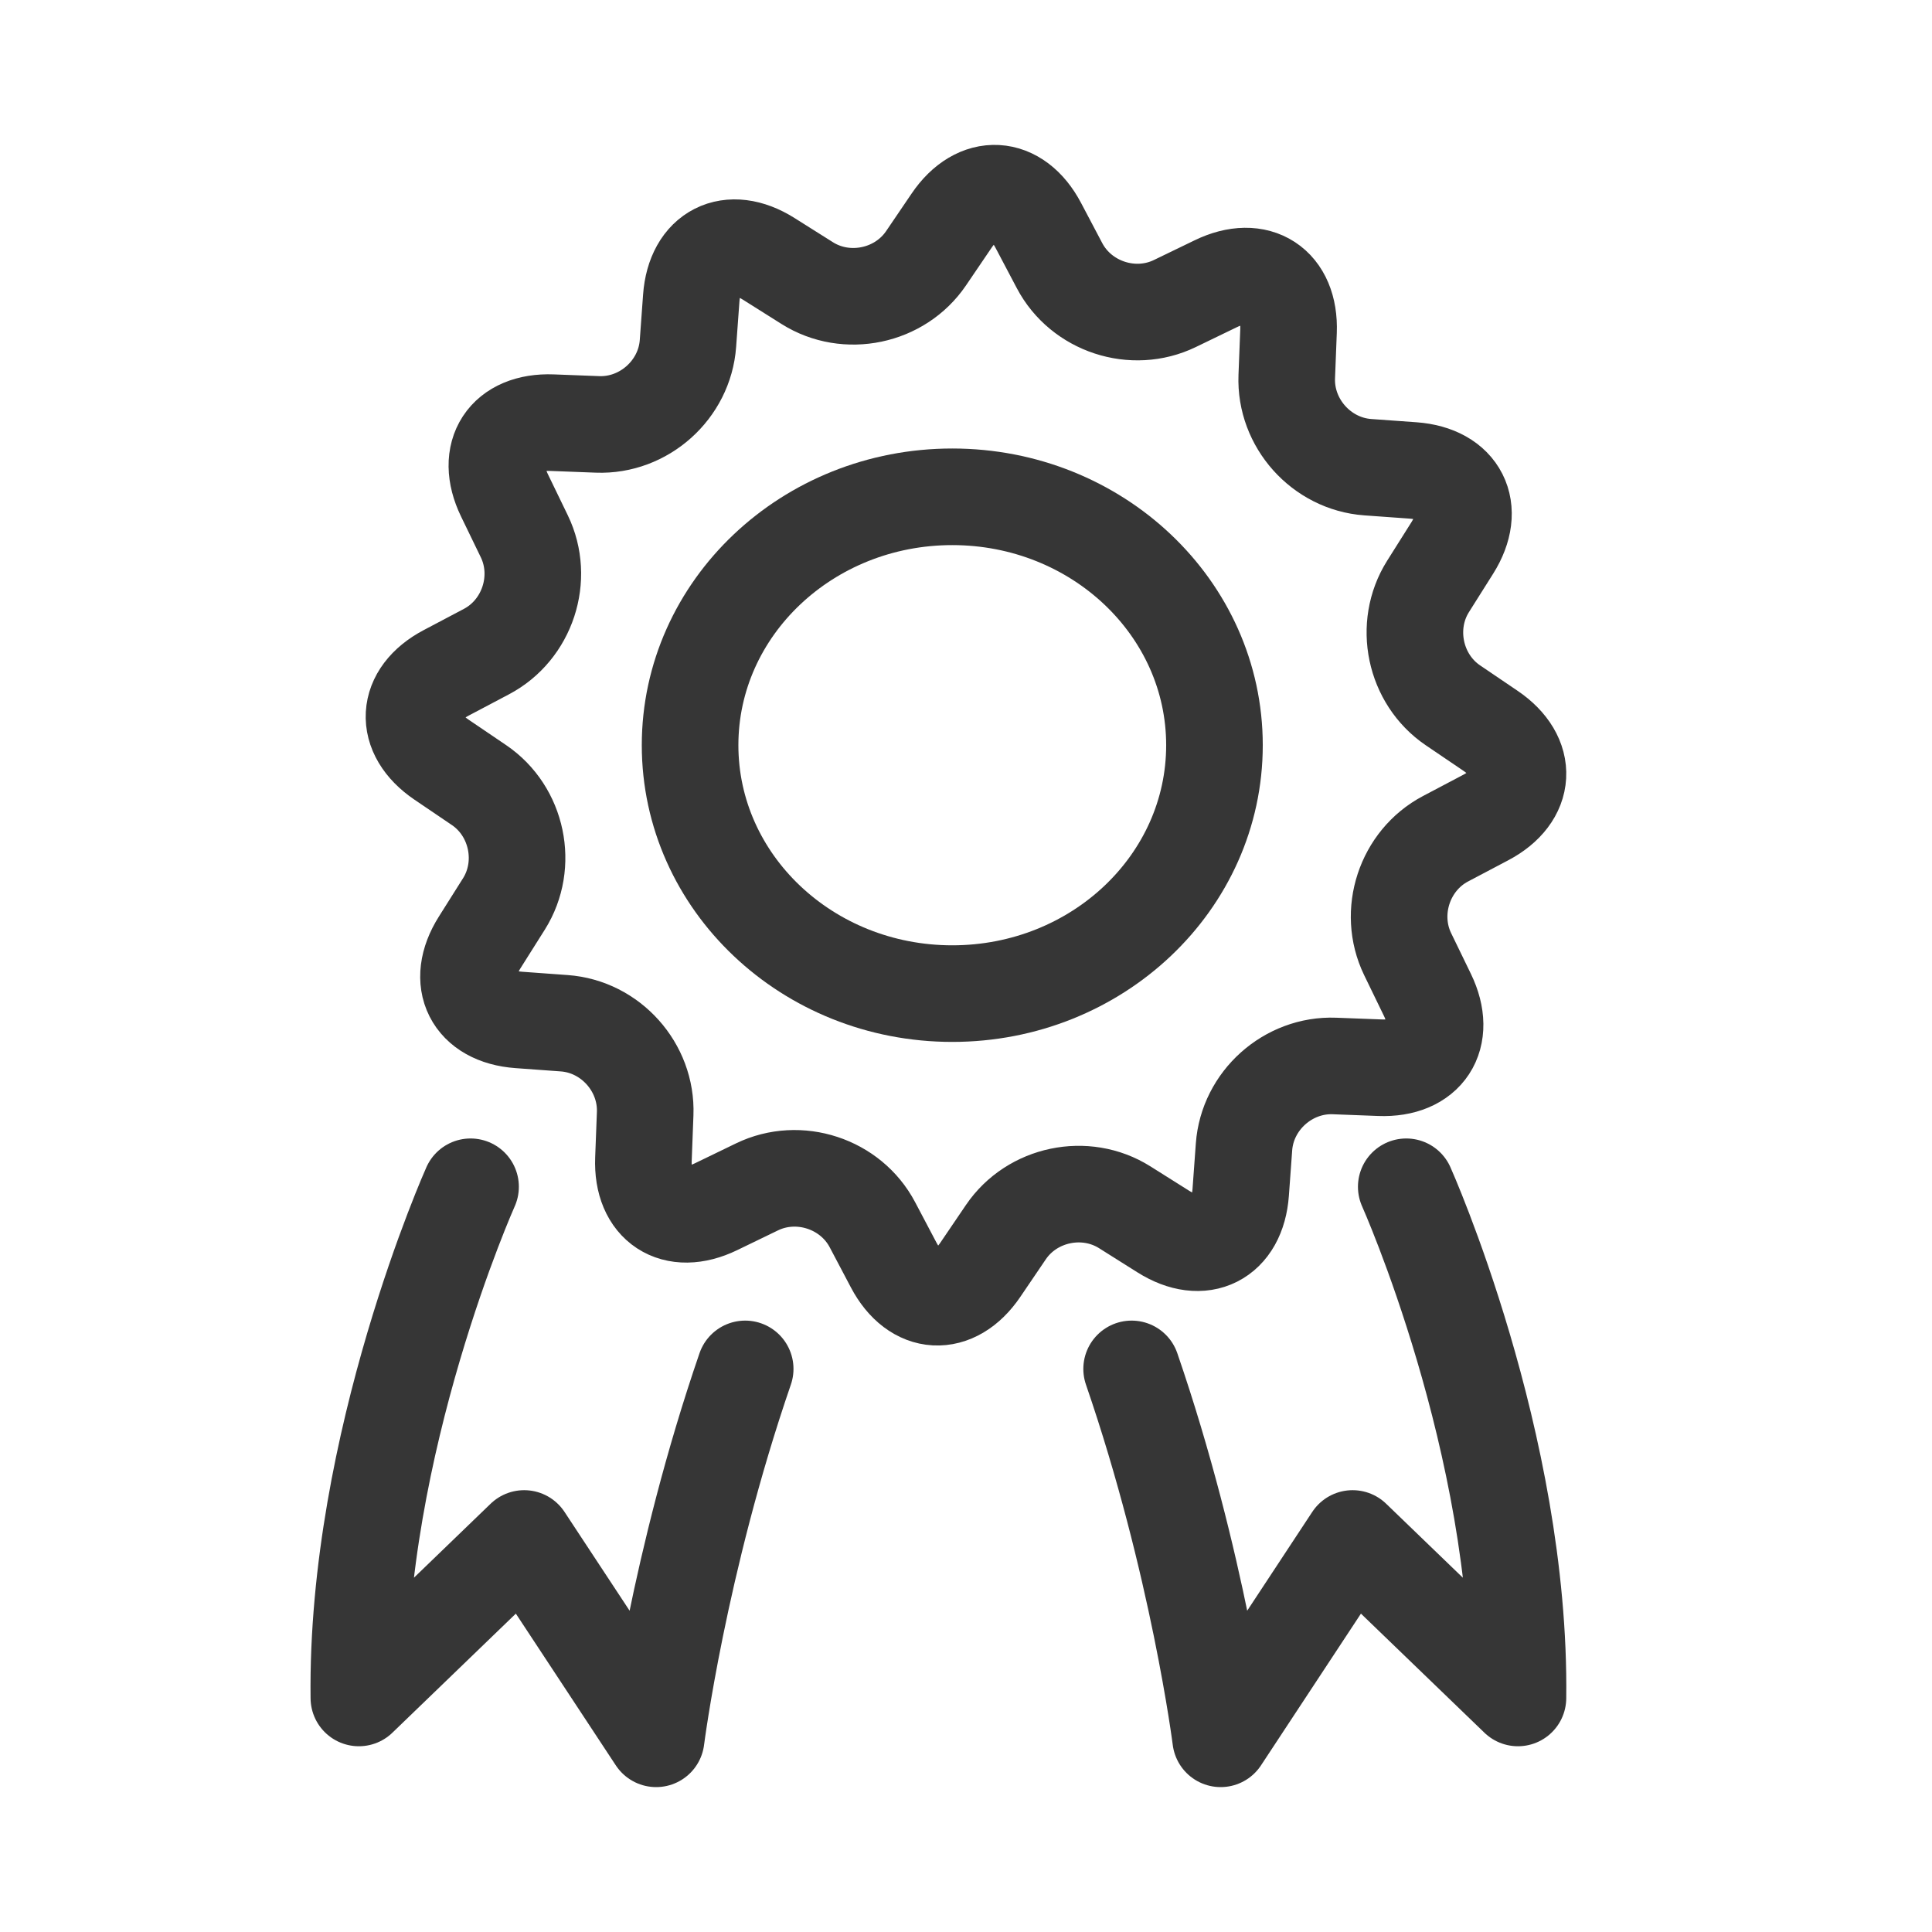 <svg width="48" height="48" viewBox="0 0 48 48" fill="none" xmlns="http://www.w3.org/2000/svg">
<rect width="48" height="48" fill="white"/>
<path d="M35.465 24.72C35.967 25.759 35.436 26.572 34.283 26.527L33.154 26.484C32.002 26.44 30.99 27.345 30.907 28.495L30.825 29.622C30.742 30.773 29.874 31.211 28.899 30.596L27.943 29.994C26.967 29.38 25.639 29.658 24.991 30.612L24.357 31.546C23.71 32.501 22.739 32.447 22.202 31.427L21.675 30.428C21.137 29.407 19.848 28.985 18.809 29.487L17.793 29.979C16.755 30.482 15.942 29.951 15.986 28.798L16.029 27.669C16.073 26.516 15.169 25.505 14.018 25.422L12.892 25.34C11.741 25.257 11.303 24.389 11.918 23.413L12.52 22.458C13.134 21.482 12.856 20.154 11.902 19.506L10.967 18.872C10.013 18.224 10.067 17.254 11.087 16.716L12.085 16.189C13.106 15.651 13.529 14.362 13.026 13.324L12.534 12.308C12.032 11.27 12.563 10.457 13.716 10.501L14.845 10.544C15.997 10.588 17.009 9.684 17.092 8.533L17.174 7.406C17.257 6.256 18.125 5.817 19.1 6.432L20.056 7.034C21.032 7.649 22.36 7.371 23.008 6.416L23.642 5.482C24.289 4.528 25.259 4.581 25.797 5.601L26.324 6.6C26.862 7.621 28.151 8.044 29.189 7.541L30.206 7.049C31.244 6.546 32.057 7.078 32.013 8.23L31.969 9.359C31.925 10.512 32.83 11.523 33.98 11.607L35.107 11.688C36.258 11.772 36.696 12.639 36.081 13.615L35.479 14.57C34.865 15.546 35.143 16.875 36.097 17.523L37.032 18.157C37.986 18.804 37.932 19.774 36.912 20.312L35.913 20.839C34.893 21.377 34.47 22.666 34.972 23.704L35.465 24.72Z" stroke="#363636" stroke-width="2.4" stroke-linecap="round" stroke-linejoin="round"/>
<path d="M23.659 24.686C27.257 24.686 30.173 21.923 30.173 18.514C30.173 15.106 27.257 12.343 23.659 12.343C20.061 12.343 17.145 15.106 17.145 18.514C17.145 21.923 20.061 24.686 23.659 24.686Z" stroke="#363636" stroke-width="2.4" stroke-linecap="round" stroke-linejoin="round"/>
<path d="M11.691 29.485C11.691 29.485 8.837 35.857 8.916 42.185L13.023 38.223L16.302 43.2C16.302 43.2 16.855 38.831 18.514 34.01" stroke="#363636" stroke-width="2.4" stroke-linecap="round" stroke-linejoin="round"/>
<path d="M34.938 29.485C34.938 29.485 37.792 35.857 37.713 42.185L33.605 38.223L30.327 43.2C30.327 43.2 29.774 38.831 28.115 34.01" stroke="#363636" stroke-width="2.4" stroke-linecap="round" stroke-linejoin="round"/>
</svg>
